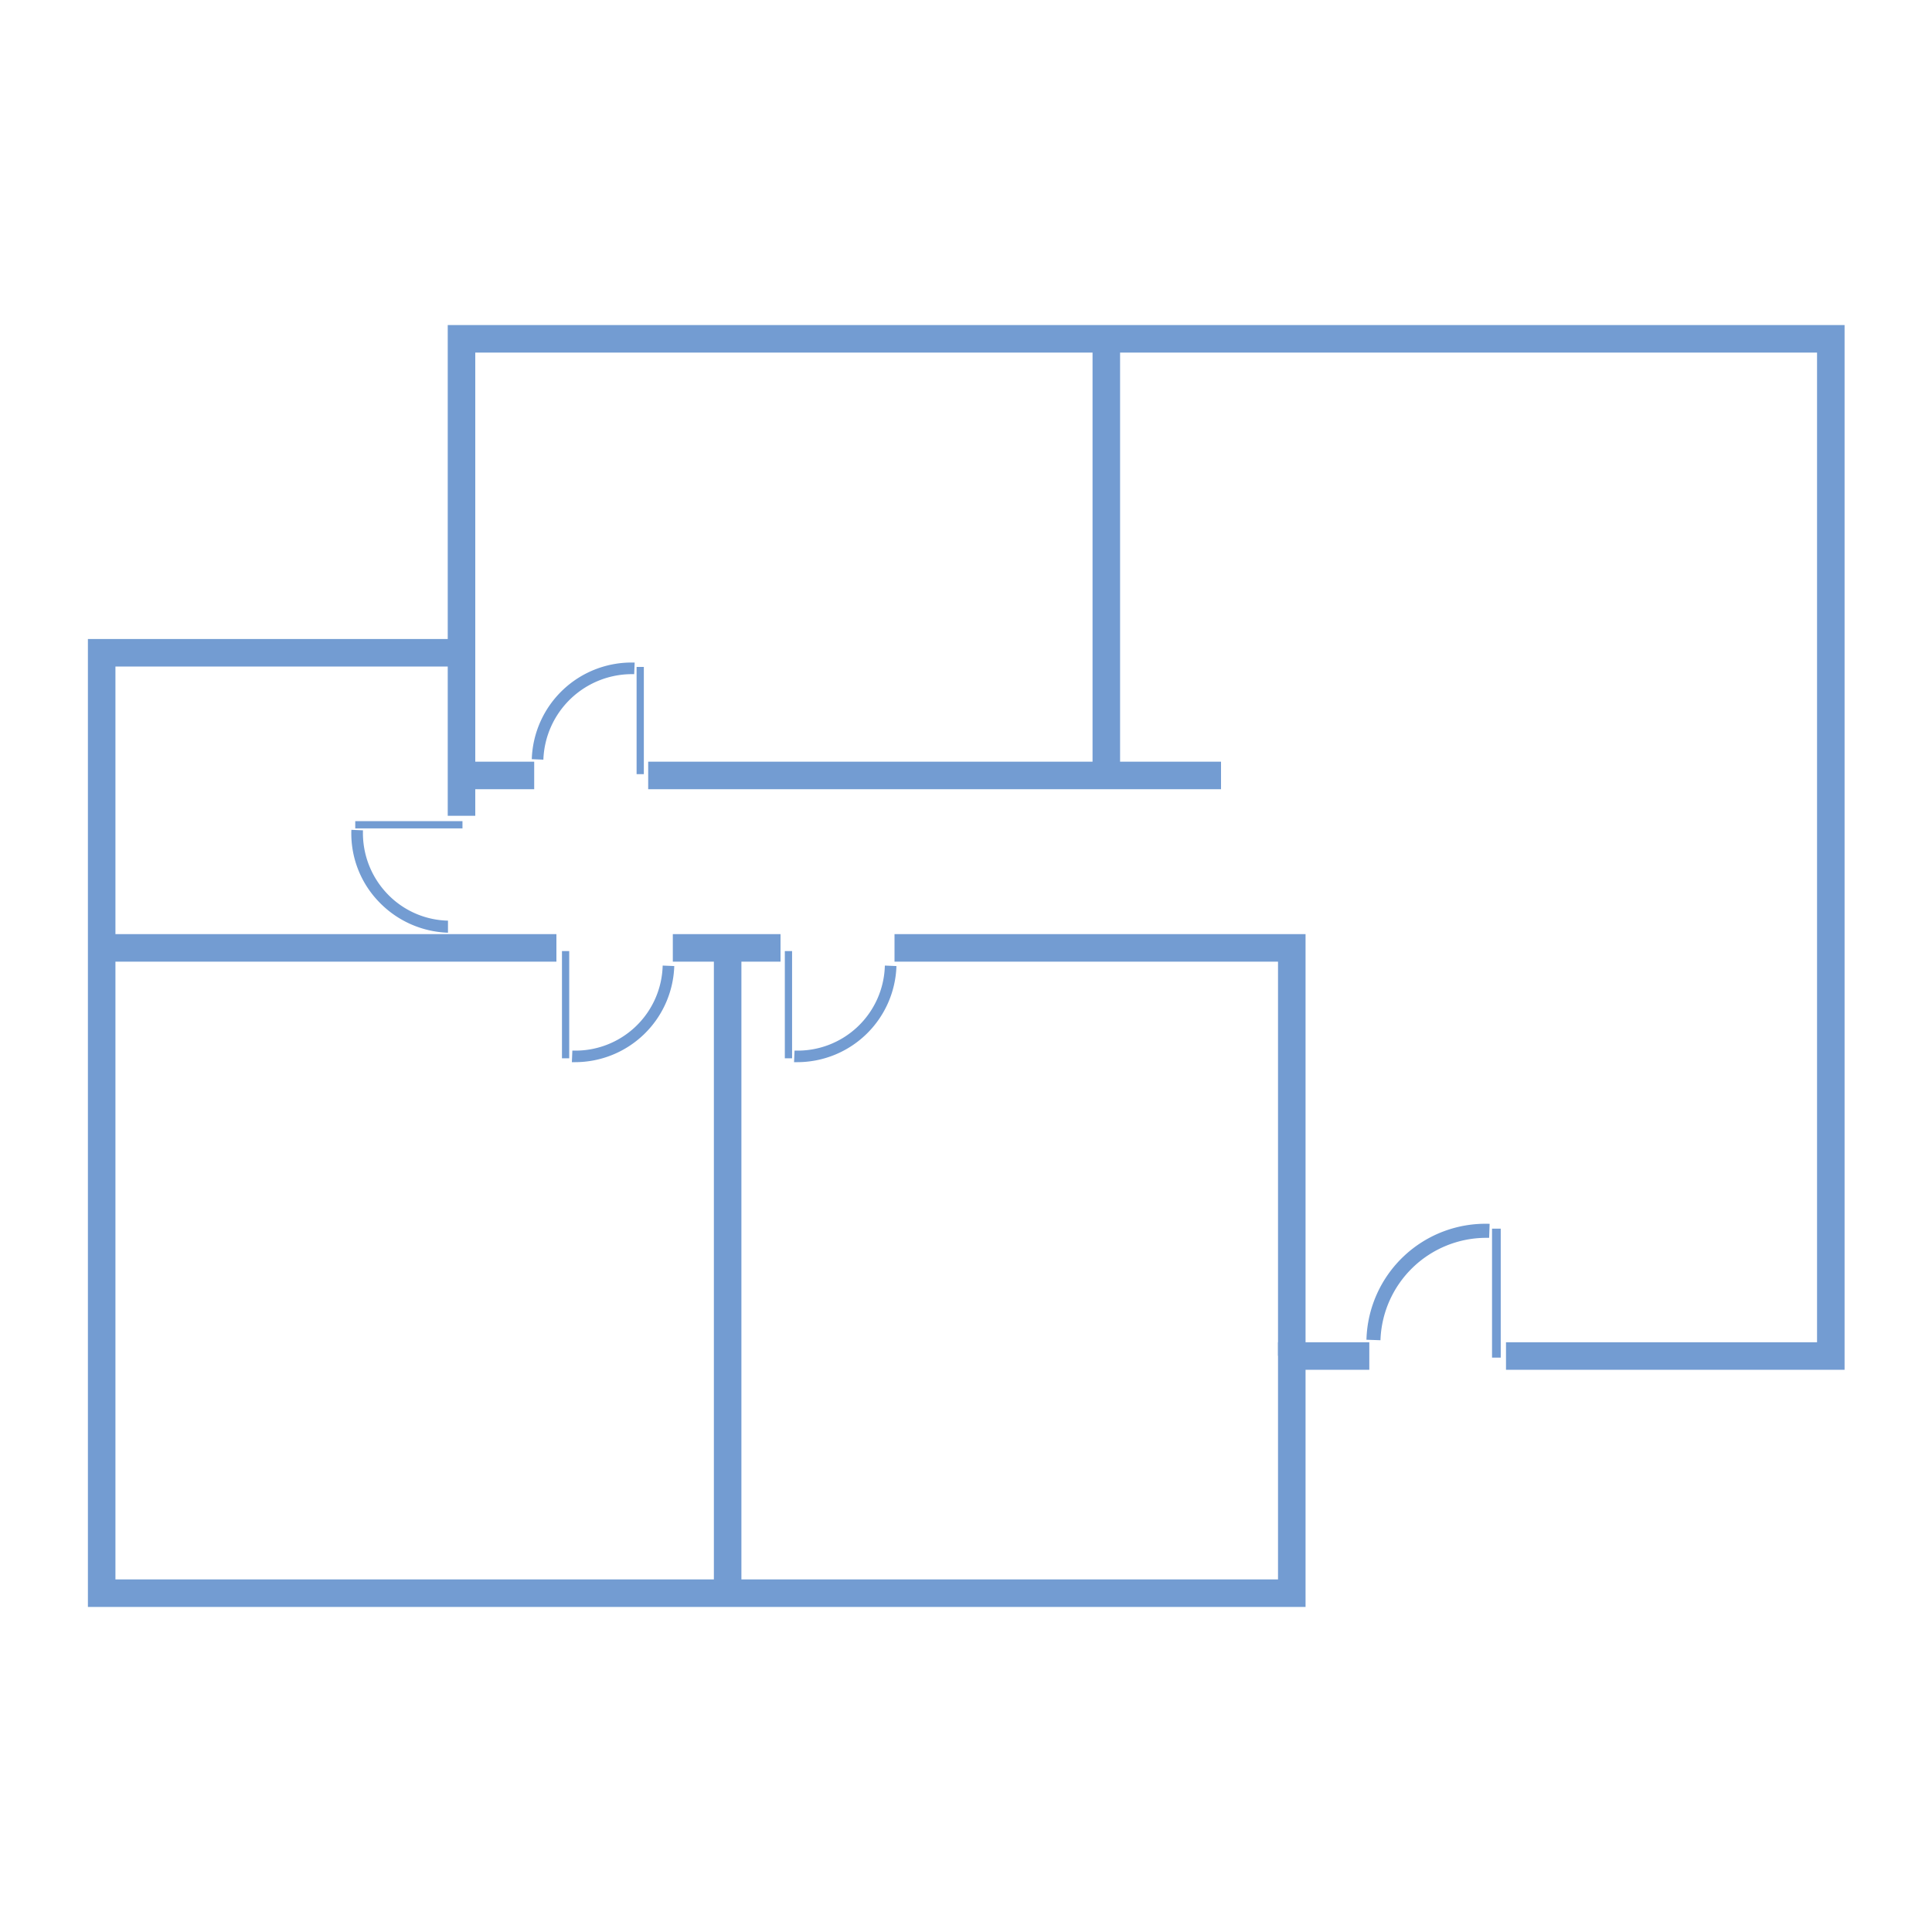 <?xml version="1.0" encoding="UTF-8"?> <svg xmlns="http://www.w3.org/2000/svg" id="Layer_1" data-name="Layer 1" viewBox="0 0 400 400"><defs><style>.cls-1{fill:#739cd2;}</style></defs><g id="Path_375" data-name="Path 375"><path class="cls-1" d="M270.3,332.7H18.2V132.3H92.7v-65H381.9V283.6H311.8v-5.7h64.4V73H98.4v65H23.9V327H264.6V277.9h18.9v5.7H270.3Z"></path></g><g id="Rectangle_358" data-name="Rectangle 358"><rect class="cls-1" x="92.7" y="135.1" width="5.7" height="33.8"></rect></g><g id="Rectangle_359" data-name="Rectangle 359"><rect class="cls-1" x="147.8" y="196.3" width="5.7" height="133.5"></rect></g><g id="Rectangle_360" data-name="Rectangle 360"><rect class="cls-1" x="139.3" y="193.4" width="22.3" height="5.7"></rect></g><g id="Rectangle_361" data-name="Rectangle 361"><rect class="cls-1" x="98.4" y="157.7" width="12.2" height="5.7"></rect></g><g id="Path_376" data-name="Path 376"><path class="cls-1" d="M270.3,280.7h-5.7V199.1H185.2v-5.7h85.1Z"></path></g><g id="Rectangle_362" data-name="Rectangle 362"><rect class="cls-1" x="226.2" y="70.2" width="5.7" height="90.4"></rect></g><g id="Rectangle_363" data-name="Rectangle 363"><rect class="cls-1" x="21" y="193.4" width="94.2" height="5.7"></rect></g><g id="Rectangle_364" data-name="Rectangle 364"><rect class="cls-1" x="134.2" y="157.7" width="118.6" height="5.7"></rect></g><g id="Group_413" data-name="Group 413"><g id="Rectangle_365" data-name="Rectangle 365"><rect class="cls-1" x="308.91" y="254.38" width="1.8" height="26.7"></rect></g><g id="Path_377" data-name="Path 377"><path class="cls-1" d="M285.81,277.48l-2.9-.1a24.66,24.66,0,0,1,25.5-24l-.1,2.9h-.7A21.93,21.93,0,0,0,285.81,277.48Z"></path></g></g><g id="Group_414" data-name="Group 414"><g id="Rectangle_366" data-name="Rectangle 366"><rect class="cls-1" x="131.8" y="138.08" width="1.5" height="22.2"></rect></g><g id="Path_378" data-name="Path 378"><path class="cls-1" d="M112.5,157.28l-2.4-.1a20.67,20.67,0,0,1,21.3-20l-.1,2.4A18.36,18.36,0,0,0,112.5,157.28Z"></path></g></g><g id="Group_415" data-name="Group 415"><g id="Rectangle_367" data-name="Rectangle 367"><rect class="cls-1" x="73.55" y="170.01" width="22.2" height="1.5"></rect></g><g id="Path_379" data-name="Path 379"><path class="cls-1" d="M92.75,193.11a20.77,20.77,0,0,1-14.4-6.5,20.34,20.34,0,0,1-5.6-14.8l2.4.1a18.19,18.19,0,0,0,4.9,13,17.9,17.9,0,0,0,12.7,5.7Z"></path></g></g><g id="Group_416" data-name="Group 416"><g id="Rectangle_368" data-name="Rectangle 368"><rect class="cls-1" x="116.35" y="196.91" width="1.5" height="22.2"></rect></g><g id="Path_380" data-name="Path 380"><path class="cls-1" d="M119,219.91h-.6l.1-2.4a18.07,18.07,0,0,0,18.7-17.6l2.4.1A20.56,20.56,0,0,1,119,219.91Z"></path></g></g><g id="Group_417" data-name="Group 417"><g id="Rectangle_369" data-name="Rectangle 369"><rect class="cls-1" x="162.49" y="196.91" width="1.5" height="22.2"></rect></g><g id="Path_381" data-name="Path 381"><path class="cls-1" d="M165,219.91h-.6l.1-2.4a18.07,18.07,0,0,0,18.7-17.6l2.4.1A20.56,20.56,0,0,1,165,219.91Z"></path></g></g></svg> 